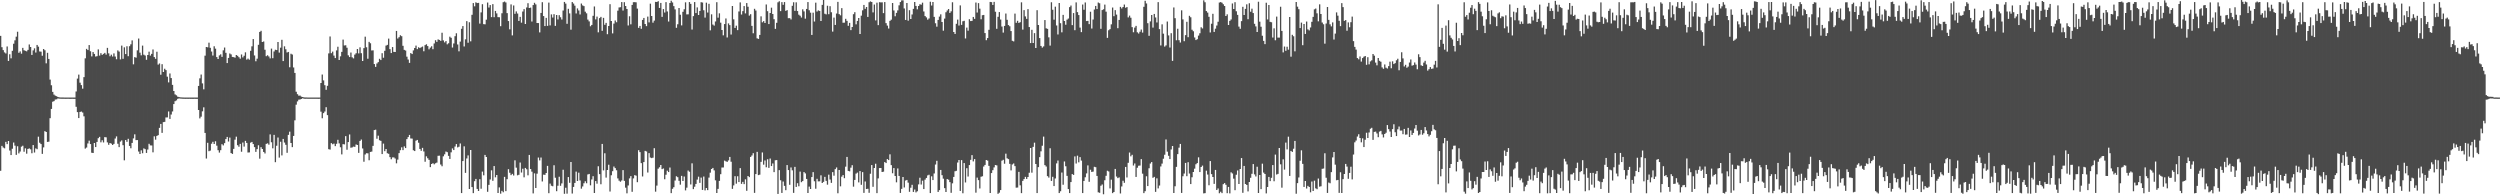 <svg xmlns="http://www.w3.org/2000/svg" width="1920" height="150"><path d="M0 27.565h1v103.634H0zM1 36.233h1v75.782H1zM2 38.482h1v74.835H2zM3 40.265h1v73.636H3zM4 41.041h1v67.933H4zM5 35.683h1v75.016H5zM6 46.789h1v61.515H6zM7 41.690h1v73.908H7zM8 44.792h1v74.304H8zM9 39.002h1v75.238H9zM10 33.606h1v75.833H10zM11 30.985h1v80.863H11zM12 28.180h1v90.765H12zM13 24.382h1v87.944H13zM14 40.559h1v77.270H14zM15 39.491h1v76.864H15zM16 41.210h1v71.431H16zM17 36.759h1v75.175H17zM18 38.613h1v77.926H18zM19 39.027h1v74.871H19zM20 39.404h1v78.592H20zM21 38.306h1v76.070H21zM22 34.160h1v79.813H22zM23 36.092h1v78.618H23zM24 42.167h1v75.545H24zM25 38.691h1v72.743H25zM26 37.135h1v80.031H26zM27 40.362h1v73.627H27zM28 34.523h1v80.073H28zM29 35.841h1v69.106H29zM30 39.504h1v70.093H30zM31 39.686h1v70.964H31zM32 42.799h1v75.364H32zM33 37.618h1v75.567H33zM34 38.584h1v62.118H34zM35 48.655h1v52.744H35zM36 40.547h1v68.476H36zM37 45.244h1v63.577H37zM38 61.157h1v29.615H38zM39 65.509h1v18.173H39zM40 70.577h1v7.557H40zM41 72.668h1v5.010H41zM42 73.491h1v2.966H42zM43 73.893h1v2.383H43zM44 74.492h1v1.149H44zM45 74.770h1v1.000H45zM46 74.832h1v1.000H46zM47 74.861h1v1.000H47zM48 74.875h1v1.000H48zM49 74.888h1v1.000H49zM50 74.908h1v1.000H50zM51 74.900h1v1.000H51zM52 74.894h1v1.000H52zM53 74.921h1v1.000H53zM54 74.916h1v1.000H54zM55 74.900h1v1.000H55zM56 74.923h1v1.000H56zM57 74.913h1v1.000H57zM58 70.242h1v11.796H58zM59 60.363h1v25.757H59zM60 57.273h1v33.412H60zM61 63.465h1v22.506H61zM62 65.375h1v20.304H62zM63 68.092h1v18.358H63zM64 59.252h1v30.113H64zM65 44.787h1v69.356H65zM66 37.536h1v75.758H66zM67 38.464h1v71.709H67zM68 34.617h1v73.439H68zM69 39.397h1v71.229H69zM70 43.326h1v73.989H70zM71 39.964h1v77.546H71zM72 41.428h1v68.400H72zM73 43.397h1v69.549H73zM74 43.177h1v65.835H74zM75 37.948h1v68.212H75zM76 42.680h1v62.413H76zM77 40.879h1v68.434H77zM78 42.148h1v65.602H78zM79 41.356h1v68.039H79zM80 40.593h1v64.701H80zM81 41.953h1v63.543H81zM82 36.778h1v72.577H82zM83 40.950h1v70.281H83zM84 43.235h1v66.564H84zM85 41.975h1v68.349H85zM86 43.437h1v67.909H86zM87 41.007h1v69.499H87zM88 43.442h1v62.925H88zM89 45.518h1v59.246H89zM90 38.725h1v71.642H90zM91 39.635h1v73.344H91zM92 45.594h1v63.144H92zM93 35.021h1v72.789H93zM94 45.166h1v66.354H94zM95 36.326h1v86.809H95zM96 41.546h1v65.971H96zM97 35.543h1v73.361H97zM98 43.147h1v63.441H98zM99 35.481h1v76.611H99zM100 34.039h1v79.822H100zM101 31.005h1v78.751H101zM102 49.393h1v56.887H102zM103 43.890h1v59.265H103zM104 44.293h1v63.327H104zM105 38.653h1v68.898H105zM106 29.593h1v86.767H106zM107 40.458h1v77.799H107zM108 42.516h1v72.944H108zM109 34.999h1v82.692H109zM110 41.968h1v71.999H110zM111 42.666h1v71.917H111zM112 45.948h1v71.519H112zM113 42.240h1v72.588H113zM114 39.663h1v70.768H114zM115 42.714h1v68.956H115zM116 41.352h1v70.350H116zM117 38.003h1v78.987H117zM118 43.852h1v60.855H118zM119 45.160h1v62.112H119zM120 39.712h1v64.662H120zM121 49.607h1v54.180H121zM122 48.740h1v49.445H122zM123 57.415h1v37.787H123zM124 49.288h1v52.737H124zM125 55.277h1v38.538H125zM126 52.799h1v40.795H126zM127 53.861h1v36.338H127zM128 58.888h1v31.263H128zM129 63.282h1v22.324H129zM130 56.396h1v34.919H130zM131 59.931h1v28.009H131zM132 65.201h1v20.387H132zM133 69.898h1v10.047H133zM134 72.504h1v5.220H134zM135 73.210h1v3.899H135zM136 74.243h1v1.661H136zM137 74.554h1v1.000H137zM138 74.747h1v1.000H138zM139 74.796h1v1.000H139zM140 74.877h1v1.000H140zM141 74.896h1v1.000H141zM142 74.907h1v1.000H142zM143 74.904h1v1.000H143zM144 74.911h1v1.000H144zM145 74.904h1v1.000H145zM146 74.905h1v1.000H146zM147 74.915h1v1.000H147zM148 74.911h1v1.000H148zM149 74.898h1v1.000H149zM150 74.913h1v1.000H150zM151 74.908h1v1.000H151zM152 65.974h1v18.493H152zM153 60.164h1v30.757H153zM154 57.215h1v32.362H154zM155 64.026h1v21.498H155zM156 68.626h1v13.801H156zM157 42.769h1v59.307H157zM158 36.079h1v85.676H158zM159 36.352h1v73.307H159zM160 32.791h1v83.354H160zM161 36.696h1v78.984H161zM162 39.593h1v70.798H162zM163 42.630h1v66.253H163zM164 35.536h1v75.064H164zM165 37.365h1v71.108H165zM166 43.811h1v68.050H166zM167 45.287h1v70.044H167zM168 42.557h1v74.622H168zM169 41.716h1v73.640H169zM170 43.694h1v67.033H170zM171 38.661h1v72.981H171zM172 36.496h1v73.421H172zM173 40.560h1v66.245H173zM174 48.432h1v56.747H174zM175 44.475h1v64.209H175zM176 41.063h1v64.622H176zM177 41.769h1v75.805H177zM178 43.717h1v74.495H178zM179 43.877h1v70.446H179zM180 44.314h1v62.948H180zM181 42.251h1v62.723H181zM182 42.870h1v68.667H182zM183 43.918h1v68.784H183zM184 45.049h1v65.444H184zM185 41.838h1v74.694H185zM186 44.093h1v65.354H186zM187 42.785h1v69.803H187zM188 40.172h1v67.989H188zM189 45.763h1v64.030H189zM190 44.982h1v72.172H190zM191 45.821h1v71.197H191zM192 39.001h1v70.567H192zM193 35.592h1v73.413H193zM194 30.000h1v80.663H194zM195 42.612h1v70.408H195zM196 47.065h1v69.579H196zM197 45.067h1v69.490H197zM198 34.395h1v77.177H198zM199 24.534h1v97.326H199zM200 23.637h1v89.433H200zM201 32.273h1v82.174H201zM202 31.839h1v84.828H202zM203 38.171h1v79.691H203zM204 43.169h1v67.336H204zM205 42.446h1v67.612H205zM206 43.366h1v67.737H206zM207 44.845h1v58.378H207zM208 37.349h1v71.916H208zM209 44.718h1v69.197H209zM210 39.500h1v64.061H210zM211 38.219h1v86.340H211zM212 38.442h1v73.461H212zM213 32.247h1v73.396H213zM214 40.404h1v80.639H214zM215 36.625h1v72.243H215zM216 30.553h1v88.802H216zM217 46.898h1v59.786H217zM218 35.570h1v73.909H218zM219 37.821h1v73.403H219zM220 40.306h1v77.040H220zM221 39.870h1v63.702H221zM222 51.677h1v49.430H222zM223 41.245h1v68.590H223zM224 41.865h1v71.142H224zM225 51.838h1v52.545H225zM226 56.007h1v36.428H226zM227 70.466h1v9.938H227zM228 72.368h1v5.520H228zM229 73.477h1v3.061H229zM230 73.433h1v2.961H230zM231 74.236h1v1.771H231zM232 74.490h1v1.000H232zM233 74.806h1v1.000H233zM234 74.863h1v1.000H234zM235 74.843h1v1.000H235zM236 74.892h1v1.000H236zM237 74.900h1v1.000H237zM238 74.889h1v1.000H238zM239 74.886h1v1.000H239zM240 74.895h1v1.000H240zM241 74.902h1v1.000H241zM242 74.897h1v1.000H242zM243 74.902h1v1.000H243zM244 74.907h1v1.000H244zM245 74.901h1v1.000H245zM246 63.720h1v22.064H246zM247 57.257h1v33.590H247zM248 61.721h1v25.144H248zM249 65.441h1v20.190H249zM250 68.982h1v13.361H250zM251 65.880h1v22.526H251zM252 41.034h1v73.543H252zM253 28.026h1v86.867H253zM254 40.836h1v69.091H254zM255 39.611h1v71.202H255zM256 42.699h1v67.602H256zM257 44.587h1v67.627H257zM258 38.696h1v71.745H258zM259 35.917h1v71.433H259zM260 46.093h1v64.022H260zM261 43.251h1v69.824H261zM262 39.825h1v78.765H262zM263 30.418h1v80.294H263zM264 34.930h1v75.967H264zM265 34.770h1v69.762H265zM266 36.681h1v78.312H266zM267 42.478h1v66.654H267zM268 43.834h1v59.452H268zM269 40.351h1v73.089H269zM270 44.014h1v69.176H270zM271 44.825h1v67.779H271zM272 41.934h1v70.883H272zM273 40.919h1v70.019H273zM274 37.614h1v73.747H274zM275 41.016h1v76.400H275zM276 36.373h1v71.875H276zM277 40.865h1v66.283H277zM278 46.825h1v67.211H278zM279 36.982h1v87.251H279zM280 28.182h1v90.455H280zM281 36.279h1v81.368H281zM282 45.096h1v72.647H282zM283 32.143h1v90.922H283zM284 33.243h1v83.420H284zM285 38.779h1v77.630H285zM286 38.639h1v73.379H286zM287 49.196h1v50.720H287zM288 51.345h1v48.253H288zM289 48.728h1v57.813H289zM290 47.707h1v56.480H290zM291 45.145h1v62.565H291zM292 46.133h1v62.037H292zM293 40.857h1v77.491H293zM294 44.341h1v65.937H294zM295 39.007h1v77.099H295zM296 35.045h1v79.394H296zM297 34.449h1v83.247H297zM298 29.637h1v88.467H298zM299 37.754h1v82.912H299zM300 40.735h1v81.560H300zM301 36.126h1v84.769H301zM302 39.833h1v81.041H302zM303 39.911h1v81.864H303zM304 23.764h1v101.670H304zM305 29.568h1v93.019H305zM306 28.567h1v89.029H306zM307 27.070h1v88.263H307zM308 27.820h1v85.332H308zM309 35.190h1v80.098H309zM310 38.274h1v74.150H310zM311 38.826h1v74.880H311zM312 43.515h1v63.331H312zM313 45.700h1v59.593H313zM314 48.276h1v55.337H314zM315 40.768h1v65.573H315zM316 41.501h1v64.942H316zM317 38.687h1v76.717H317zM318 36.851h1v79.180H318zM319 35.005h1v73.037H319zM320 37.719h1v69.729H320zM321 36.283h1v73.330H321zM322 36.911h1v77.483H322zM323 36.280h1v79.522H323zM324 35.737h1v77.831H324zM325 39.393h1v76.910H325zM326 34.646h1v89.585H326zM327 34.000h1v86.056H327zM328 35.359h1v86.180H328zM329 37.893h1v84.898H329zM330 36.572h1v91.786H330zM331 35.553h1v90.400H331zM332 37.769h1v87.576H332zM333 33.376h1v92.811H333zM334 30.854h1v94.551H334zM335 32.161h1v92.727H335zM336 30.275h1v89.373H336zM337 30.675h1v88.888H337zM338 31.382h1v94.983H338zM339 25.121h1v102.570H339zM340 31.030h1v89.013H340zM341 32.548h1v86.003H341zM342 31.544h1v84.831H342zM343 34.041h1v82.845H343zM344 33.211h1v86.476H344zM345 28.182h1v93.887H345zM346 29.027h1v87.946H346zM347 36.487h1v77.466H347zM348 33.375h1v81.878H348zM349 27.792h1v84.749H349zM350 25.535h1v85.100H350zM351 34.161h1v79.047H351zM352 39.442h1v73.225H352zM353 31.947h1v78.239H353zM354 22.137h1v126.162H354zM355 20.019h1v103.668H355zM356 35.694h1v76.680H356zM357 30.219h1v102.565H357zM358 16.245h1v105.431H358zM359 32.802h1v86.542H359zM360 17.091h1v128.074H360zM361 31.757h1v83.452H361zM362 11.347h1v132.316H362zM363 2.370h1v145.946H363zM364 4.853h1v134.305H364zM365 1.795h1v135.613H365zM366 2.377h1v142.748H366zM367 2.209h1v144.467H367zM368 18.127h1v119.515H368zM369 9.514h1v135.435H369zM370 3.244h1v128.560H370zM371 18.556h1v116.094H371zM372 18.674h1v100.289H372zM373 15.111h1v105.450H373zM374 1.928h1v145.364H374zM375 5.811h1v136.161H375zM376 3.887h1v133.923H376zM377 13.178h1v117.639H377zM378 3.162h1v135.673H378zM379 13.194h1v114.344H379zM380 8.395h1v127.812H380zM381 10.307h1v124.078H381zM382 13.150h1v135.060H382zM383 13.244h1v130.700H383zM384 20.136h1v128.577H384zM385 10.171h1v136.395H385zM386 1.689h1v145.982H386zM387 1.178h1v134.633H387zM388 1.882h1v144.932H388zM389 10.102h1v127.513H389zM390 16.163h1v113.760H390zM391 22.518h1v110.123H391zM392 3.389h1v131.128H392zM393 27.186h1v106.349H393zM394 4.178h1v130.649H394zM395 10.612h1v112.529H395zM396 8.769h1v120.019H396zM397 10.400h1v124.237H397zM398 16.056h1v118.169H398zM399 12.938h1v111.900H399zM400 17.427h1v115.059H400zM401 8.834h1v120.761H401zM402 7.010h1v129.162H402zM403 18.414h1v110.547H403zM404 5.721h1v124.273H404zM405 2.440h1v132.226H405zM406 6.135h1v112.859H406zM407 5.822h1v123.963H407zM408 16.541h1v115.303H408zM409 3.884h1v144.657H409zM410 2.162h1v130.963H410zM411 3.355h1v141.029H411zM412 17.674h1v115.722H412zM413 17.704h1v103.262H413zM414 24.892h1v98.288H414zM415 9.948h1v111.037H415zM416 1.676h1v137.692H416zM417 12.320h1v121.841H417zM418 20.012h1v114.301H418zM419 13.737h1v119.141H419zM420 19.855h1v107.555H420zM421 1.984h1v146.385H421zM422 19.514h1v121.498H422zM423 11.058h1v131.591H423zM424 13.471h1v129.580H424zM425 10.911h1v116.017H425zM426 19.874h1v116.617H426zM427 11.510h1v135.316H427zM428 14.950h1v127.685H428zM429 11.676h1v124.057H429zM430 13.269h1v129.423H430zM431 15.007h1v125.847H431zM432 8.113h1v122.254H432zM433 1.503h1v147.354H433zM434 2.751h1v141.443H434zM435 18.264h1v130.452H435zM436 6.782h1v129.219H436zM437 10.309h1v130.061H437zM438 22.779h1v101.639H438zM439 1.569h1v147.051H439zM440 2.716h1v140.870H440zM441 4.362h1v136.111H441zM442 10.353h1v121.414H442zM443 6.440h1v132.591H443zM444 8.037h1v124.579H444zM445 11.096h1v127.494H445zM446 2.707h1v142.213H446zM447 4.123h1v139.106H447zM448 4.719h1v136.028H448zM449 8.953h1v130.252H449zM450 10.241h1v130.531H450zM451 15.054h1v118.949H451zM452 16.459h1v117.119H452zM453 20.159h1v122.182H453zM454 19.131h1v118.696H454zM455 12.118h1v123.200H455zM456 4.984h1v143.230H456zM457 14.877h1v124.163H457zM458 12.760h1v128.295H458zM459 24.818h1v102.867H459zM460 13.938h1v119.804H460zM461 12.933h1v128.565H461zM462 23.635h1v86.902H462zM463 13.745h1v117.134H463zM464 19.060h1v98.652H464zM465 17.575h1v118.833H465zM466 26.278h1v104.281H466zM467 19.956h1v106.580H467zM468 3.235h1v143.870H468zM469 16.143h1v118.469H469zM470 25.657h1v105.834H470zM471 18.151h1v109.771H471zM472 15.735h1v113.380H472zM473 17.085h1v113.687H473zM474 8.175h1v128.860H474zM475 5.737h1v133.038H475zM476 5.546h1v134.024H476zM477 1.573h1v137.050H477zM478 8.086h1v122.584H478zM479 1.688h1v137.225H479zM480 4.621h1v139.528H480zM481 6.901h1v141.567H481zM482 19.566h1v122.847H482zM483 12.490h1v124.542H483zM484 18.680h1v116.567H484zM485 3.784h1v143.542H485zM486 1.685h1v135.327H486zM487 1.616h1v132.889H487zM488 1.796h1v133.110H488zM489 6.600h1v133.339H489zM490 21.392h1v93.954H490zM491 19.940h1v96.884H491zM492 22.106h1v103.198H492zM493 15.302h1v120.198H493zM494 13.772h1v110.718H494zM495 18.419h1v97.439H495zM496 20.080h1v96.247H496zM497 12.757h1v119.729H497zM498 17.183h1v100.409H498zM499 2.832h1v118.153H499zM500 12.285h1v109.162H500zM501 17.384h1v103.689H501zM502 15.846h1v97.955H502zM503 1.414h1v145.766H503zM504 1.512h1v141.010H504zM505 0.900h1v128.644H505zM506 6.078h1v122.392H506zM507 2.257h1v124.472H507zM508 12.945h1v116.948H508zM509 6.954h1v122.438H509zM510 9.635h1v128.020H510zM511 1.616h1v132.563H511zM512 8.816h1v122.275H512zM513 16.551h1v115.613H513zM514 2.324h1v126.354H514zM515 0.586h1v147.731H515zM516 1.904h1v143.080H516zM517 4.688h1v139.095H517zM518 7.232h1v131.411H518zM519 21.370h1v113.982H519zM520 18.634h1v117.434H520zM521 6.129h1v132.750H521zM522 11.323h1v130.503H522zM523 19.521h1v115.560H523zM524 9.046h1v129.973H524zM525 7.131h1v128.457H525zM526 1.777h1v144.444H526zM527 11.069h1v133.043H527zM528 11.016h1v119.938H528zM529 1.570h1v130.341H529zM530 2.988h1v138.656H530zM531 22.666h1v102.769H531zM532 12.385h1v132.879H532zM533 1.587h1v141.830H533zM534 10.021h1v131.219H534zM535 5.690h1v132.259H535zM536 11.543h1v124.151H536zM537 8.392h1v132.032H537zM538 1.668h1v134.713H538zM539 1.944h1v143.931H539zM540 7.900h1v127.675H540zM541 13.540h1v132.709H541zM542 2.045h1v142.345H542zM543 9.622h1v136.389H543zM544 2.917h1v133.476H544zM545 23.320h1v109.310H545zM546 11.031h1v118.741H546zM547 18.828h1v110.121H547zM548 19.661h1v111.217H548zM549 16.470h1v122.013H549zM550 1.691h1v146.514H550zM551 13.553h1v131.499H551zM552 10.234h1v128.692H552zM553 17.425h1v116.354H553zM554 23.057h1v105.588H554zM555 27.121h1v101.511H555zM556 18.460h1v104.888H556zM557 14.189h1v109.733H557zM558 28.790h1v95.546H558zM559 17.966h1v105.215H559zM560 19.307h1v101.195H560zM561 26.496h1v97.733H561zM562 4.629h1v140.432H562zM563 14.848h1v127.562H563zM564 21.446h1v113.883H564zM565 19.706h1v121.356H565zM566 23.151h1v112.230H566zM567 8.813h1v131.007H567zM568 1.865h1v127.248H568zM569 11.153h1v130.073H569zM570 8.554h1v131.119H570zM571 4.637h1v136.792H571zM572 10.298h1v127.443H572zM573 2.351h1v144.182H573zM574 5.185h1v130.002H574zM575 12.000h1v124.035H575zM576 10.910h1v109.599H576zM577 19.844h1v99.557H577zM578 25.552h1v92.129H578zM579 6.746h1v141.384H579zM580 8.077h1v125.630H580zM581 29.433h1v87.213H581zM582 29.910h1v104.573H582zM583 26.837h1v107.332H583zM584 12.532h1v111.767H584zM585 17.132h1v99.964H585zM586 16.236h1v110.216H586zM587 17.647h1v105.578H587zM588 3.436h1v125.028H588zM589 8.588h1v113.705H589zM590 18.492h1v110.454H590zM591 9.963h1v111.802H591zM592 5.902h1v121.648H592zM593 10.773h1v114.764H593zM594 14.722h1v117.501H594zM595 22.193h1v100.873H595zM596 17.532h1v105.414H596zM597 1.811h1v147.127H597zM598 0.956h1v129.723H598zM599 8.528h1v129.908H599zM600 1.624h1v146.533H600zM601 3.703h1v135.715H601zM602 1.567h1v141.169H602zM603 8.322h1v137.756H603zM604 7.773h1v118.993H604zM605 13.971h1v116.630H605zM606 13.918h1v127.992H606zM607 14.935h1v113.690H607zM608 4.463h1v126.351H608zM609 1.754h1v146.374H609zM610 8.340h1v119.812H610zM611 1.800h1v141.763H611zM612 8.480h1v132.218H612zM613 11.266h1v131.811H613zM614 12.098h1v119.688H614zM615 13.444h1v126.477H615zM616 7.176h1v131.871H616zM617 8.749h1v123.390H617zM618 14.337h1v118.841H618zM619 6.855h1v130.545H619zM620 1.589h1v146.622H620zM621 7.862h1v135.448H621zM622 9.752h1v135.378H622zM623 26.805h1v109.175H623zM624 9.720h1v122.493H624zM625 16.545h1v122.644H625zM626 2.060h1v142.887H626zM627 8.835h1v128.472H627zM628 7.989h1v131.311H628zM629 8.389h1v130.870H629zM630 16.114h1v118.534H630zM631 3.713h1v136.844H631zM632 0.002h1v139.662H632zM633 10.546h1v125.274H633zM634 11.038h1v127.858H634zM635 4.397h1v137.450H635zM636 10.896h1v123.237H636zM637 4.751h1v133.107H637zM638 9.399h1v131.068H638zM639 24.294h1v107.879H639zM640 13.530h1v121.408H640zM641 19.149h1v110.744H641zM642 10.402h1v118.233H642zM643 1.456h1v146.967H643zM644 10.863h1v119.712H644zM645 11.786h1v131.316H645zM646 6.229h1v129.461H646zM647 17.449h1v117.009H647zM648 17.404h1v119.453H648zM649 14.435h1v113.586H649zM650 16.027h1v104.490H650zM651 19.814h1v111.437H651zM652 17.556h1v114.033H652zM653 23.161h1v105.596H653zM654 20.744h1v106.131H654zM655 10.894h1v132.479H655zM656 9.353h1v128.851H656zM657 18.689h1v114.627H657zM658 16.066h1v116.468H658zM659 13.817h1v126.249H659zM660 26.134h1v105.229H660zM661 12.023h1v129.903H661zM662 7.949h1v124.257H662zM663 3.791h1v144.331H663zM664 6.747h1v132.618H664zM665 5.394h1v139.778H665zM666 12.990h1v131.971H666zM667 1.715h1v146.377H667zM668 1.095h1v132.337H668zM669 1.531h1v125.235H669zM670 9.527h1v133.925H670zM671 3.488h1v125.557H671zM672 15.673h1v110.091H672zM673 2.037h1v146.305H673zM674 19.308h1v117.677H674zM675 1.673h1v127.399H675zM676 1.829h1v127.204H676zM677 1.805h1v130.313H677zM678 10.082h1v121.778H678zM679 1.609h1v122.857H679zM680 17.773h1v107.445H680zM681 19.679h1v102.476H681zM682 21.888h1v101.046H682zM683 16.046h1v102.489H683zM684 15.082h1v111.758H684zM685 2.304h1v130.744H685zM686 8.048h1v121.005H686zM687 12.469h1v122.707H687zM688 9.899h1v130.133H688zM689 7.974h1v121.406H689zM690 4.101h1v131.000H690zM691 1.593h1v146.577H691zM692 0.321h1v144.742H692zM693 0.247h1v135.700H693zM694 6.512h1v137.483H694zM695 15.325h1v123.343H695zM696 2.317h1v135.853H696zM697 15.878h1v124.400H697zM698 7.823h1v139.504H698zM699 14.600h1v129.579H699zM700 11.092h1v130.833H700zM701 6.787h1v140.623H701zM702 1.517h1v144.053H702zM703 4.557h1v143.207H703zM704 7.160h1v139.734H704zM705 4.619h1v136.978H705zM706 3.268h1v133.256H706zM707 3.610h1v138.099H707zM708 2.042h1v136.694H708zM709 8.791h1v136.427H709zM710 12.354h1v125.559H710zM711 13.386h1v123.273H711zM712 15.116h1v119.565H712zM713 14.191h1v119.989H713zM714 1.318h1v146.947H714zM715 4.243h1v131.165H715zM716 1.561h1v136.724H716zM717 12.973h1v120.270H717zM718 17.875h1v108.511H718zM719 20.465h1v103.006H719zM720 15.305h1v132.115H720zM721 12.748h1v133.253H721zM722 10.984h1v119.519H722zM723 16.890h1v117.660H723zM724 23.535h1v113.694H724zM725 14.310h1v130.152H725zM726 9.400h1v138.032H726zM727 8.022h1v129.518H727zM728 6.912h1v131.116H728zM729 9.923h1v129.961H729zM730 8.727h1v139.341H730zM731 1.732h1v139.046H731zM732 24.572h1v111.297H732zM733 26.042h1v105.465H733zM734 18.278h1v112.913H734zM735 15.046h1v109.806H735zM736 19.604h1v103.278H736zM737 4.153h1v142.505H737zM738 19.122h1v103.835H738zM739 16.321h1v132.096H739zM740 15.992h1v109.238H740zM741 29.546h1v110.579H741zM742 21.208h1v107.980H742zM743 23.541h1v112.021H743zM744 14.730h1v112.042H744zM745 16.201h1v106.559H745zM746 16.024h1v103.116H746zM747 12.982h1v110.964H747zM748 14.511h1v107.639H748zM749 1.932h1v146.025H749zM750 9.620h1v126.786H750zM751 2.409h1v135.910H751zM752 6.681h1v138.073H752zM753 14.781h1v120.954H753zM754 11.650h1v123.721H754zM755 11.445h1v116.439H755zM756 25.391h1v101.285H756zM757 30.857h1v92.047H757zM758 29.217h1v94.130H758zM759 22.905h1v104.485H759zM760 1.502h1v146.729H760zM761 1.650h1v131.279H761zM762 3.789h1v126.903H762zM763 1.444h1v127.097H763zM764 9.018h1v117.701H764zM765 22.130h1v104.876H765zM766 12.896h1v135.958H766zM767 9.250h1v138.731H767zM768 14.994h1v130.976H768zM769 20.381h1v103.004H769zM770 25.055h1v97.675H770zM771 19.925h1v105.836H771zM772 10.401h1v107.605H772zM773 15.204h1v106.395H773zM774 19.274h1v102.953H774zM775 20.169h1v105.680H775zM776 23.835h1v107.033H776zM777 31.323h1v94.982H777zM778 31.779h1v93.737H778zM779 10.451h1v117.116H779zM780 17.522h1v126.594H780zM781 15.968h1v128.062H781zM782 17.620h1v114.383H782zM783 17.043h1v125.301H783zM784 1.811h1v146.494H784zM785 22.750h1v116.162H785zM786 7.769h1v129.729H786zM787 12.582h1v123.276H787zM788 14.502h1v122.936H788zM789 7.015h1v128.925H789zM790 20.770h1v111.872H790zM791 33.057h1v80.602H791zM792 22.876h1v109.709H792zM793 33.024h1v79.780H793zM794 25.425h1v84.153H794zM795 36.888h1v89.072H795zM796 7.850h1v140.443H796zM797 19.180h1v109.182H797zM798 29.249h1v91.453H798zM799 35.268h1v80.946H799zM800 36.559h1v75.342H800zM801 35.620h1v69.289H801zM802 15.419h1v111.400H802zM803 21.745h1v106.148H803zM804 22.162h1v113.110H804zM805 28.661h1v107.752H805zM806 35.026h1v78.823H806zM807 1.723h1v137.251H807zM808 7.481h1v128.326H808zM809 15.110h1v127.799H809zM810 5.124h1v131.928H810zM811 19.556h1v105.912H811zM812 26.460h1v96.808H812zM813 2.320h1v145.955H813zM814 17.811h1v129.067H814zM815 24.818h1v107.695H815zM816 11.397h1v130.502H816zM817 16.121h1v107.903H817zM818 18.995h1v108.720H818zM819 15.090h1v119.983H819zM820 14.257h1v130.961H820zM821 5.489h1v142.765H821zM822 4.269h1v135.538H822zM823 19.293h1v114.371H823zM824 10.047h1v124.303H824zM825 23.215h1v96.898H825zM826 1.829h1v123.788H826zM827 9.315h1v110.229H827zM828 11.569h1v113.088H828zM829 21.197h1v99.494H829zM830 24.698h1v98.654H830zM831 3.479h1v144.797H831zM832 7.488h1v131.445H832zM833 1.870h1v134.263H833zM834 16.194h1v116.973H834zM835 16.030h1v110.997H835zM836 18.548h1v121.083H836zM837 9.022h1v121.358H837zM838 21.927h1v110.112H838zM839 15.011h1v116.789H839zM840 7.342h1v120.763H840zM841 4.566h1v123.823H841zM842 6.958h1v128.154H842zM843 1.948h1v145.775H843zM844 2.510h1v145.541H844zM845 22.142h1v120.507H845zM846 7.732h1v133.930H846zM847 7.124h1v142.091H847zM848 3.520h1v134.934H848zM849 8.945h1v126.060H849zM850 29.100h1v102.034H850zM851 23.231h1v108.467H851zM852 22.363h1v122.314H852zM853 18.694h1v119.288H853zM854 5.806h1v142.528H854zM855 12.453h1v134.986H855zM856 7.772h1v121.985H856zM857 11.196h1v124.390H857zM858 21.655h1v115.156H858zM859 15.313h1v120.913H859zM860 5.258h1v143.299H860zM861 6.523h1v136.692H861zM862 5.383h1v133.430H862zM863 3.485h1v136.884H863zM864 5.961h1v122.263H864zM865 5.435h1v130.882H865zM866 13.367h1v111.685H866zM867 11.964h1v105.155H867zM868 13.601h1v106.451H868zM869 20.851h1v98.032H869zM870 24.782h1v102.356H870zM871 21.189h1v104.364H871zM872 19.875h1v116.013H872zM873 24.818h1v104.001H873zM874 25.727h1v101.532H874zM875 24.353h1v102.751H875zM876 22.706h1v99.522H876zM877 25.025h1v108.354H877zM878 5.227h1v143.079H878zM879 0.624h1v146.225H879zM880 2.640h1v132.733H880zM881 17.797h1v125.092H881zM882 27.501h1v101.731H882zM883 16.449h1v109.134H883zM884 11.527h1v112.959H884zM885 21.173h1v115.398H885zM886 10.697h1v125.157H886zM887 13.435h1v133.941H887zM888 17.235h1v119.748H888zM889 1.656h1v143.030H889zM890 22.377h1v120.135H890zM891 34.893h1v92.932H891zM892 18.709h1v106.937H892zM893 25.879h1v96.041H893zM894 35.807h1v83.019H894zM895 34.889h1v72.207H895zM896 16.561h1v99.901H896zM897 27.175h1v92.457H897zM898 36.498h1v85.661H898zM899 25.474h1v89.298H899zM900 46.728h1v65.393H900zM901 5.732h1v142.497H901zM902 13.993h1v129.047H902zM903 30.907h1v97.245H903zM904 22.065h1v96.288H904zM905 30.870h1v82.523H905zM906 32.667h1v77.877H906zM907 7.921h1v140.275H907zM908 14.884h1v120.509H908zM909 31.635h1v101.663H909zM910 26.994h1v98.124H910zM911 16.763h1v118.555H911zM912 28.588h1v95.996H912zM913 12.145h1v121.122H913zM914 13.281h1v128.057H914zM915 22.835h1v113.280H915zM916 24.009h1v108.075H916zM917 28.762h1v100.766H917zM918 30.751h1v95.410H918zM919 30.089h1v95.157H919zM920 27.365h1v93.482H920zM921 25.546h1v106.599H921zM922 20.918h1v107.320H922zM923 21.869h1v105.301H923zM924 0.241h1v148.277H924zM925 1.763h1v146.541H925zM926 8.487h1v122.602H926zM927 9.679h1v124.363H927zM928 12.919h1v129.390H928zM929 24.940h1v98.750H929zM930 18.225h1v115.486H930zM931 10.591h1v125.331H931zM932 24.544h1v116.670H932zM933 22.039h1v108.461H933zM934 19.599h1v126.314H934zM935 16.669h1v128.096H935zM936 1.940h1v146.475H936zM937 1.574h1v145.672H937zM938 2.120h1v146.194H938zM939 3.263h1v138.207H939zM940 4.604h1v136.016H940zM941 12.295h1v129.634H941zM942 11.005h1v137.358H942zM943 19.180h1v124.364H943zM944 16.026h1v132.484H944zM945 14.924h1v117.423H945zM946 2.662h1v130.541H946zM947 6.904h1v130.337H947zM948 1.702h1v144.352H948zM949 8.643h1v125.556H949zM950 11.440h1v119.494H950zM951 20.423h1v120.913H951zM952 22.137h1v107.666H952zM953 16.225h1v105.168H953zM954 5.246h1v142.835H954zM955 11.522h1v115.927H955zM956 6.816h1v134.510H956zM957 3.343h1v138.671H957zM958 14.748h1v132.225H958zM959 2.494h1v137.301H959zM960 8.991h1v127.540H960zM961 6.640h1v126.840H961zM962 10.013h1v115.972H962zM963 18.277h1v115.676H963zM964 20.266h1v115.254H964zM965 24.581h1v103.456H965zM966 1.345h1v146.877H966zM967 16.645h1v117.765H967zM968 20.536h1v124.737H968zM969 27.443h1v98.243H969zM970 31.406h1v101.141H970zM971 33.890h1v99.760H971zM972 2.082h1v146.424H972zM973 14.952h1v128.661H973zM974 3.865h1v132.019H974zM975 16.775h1v122.329H975zM976 17.084h1v119.460H976zM977 28.831h1v97.949H977zM978 21.761h1v117.434H978zM979 30.949h1v87.797H979zM980 12.744h1v121.316H980zM981 28.868h1v104.654H981zM982 28.854h1v84.824H982zM983 5.189h1v120.993H983zM984 23.764h1v120.387H984zM985 40.261h1v82.082H985zM986 35.719h1v94.526H986zM987 39.035h1v70.471H987zM988 35.869h1v78.883H988zM989 38.124h1v66.836H989zM990 13.052h1v122.040H990zM991 43.513h1v72.421H991zM992 26.719h1v89.973H992zM993 27.827h1v86.405H993zM994 39.402h1v68.828H994zM995 1.541h1v147.233H995zM996 5.102h1v135.525H996zM997 7.050h1v129.262H997zM998 21.571h1v101.862H998zM999 17.379h1v98.077H999zM1000 34.729h1v91.137H1000zM1001 18.454h1v125.088H1001zM1002 26.056h1v112.951H1002zM1003 16.562h1v128.233H1003zM1004 22.590h1v120.134H1004zM1005 23.340h1v120.263H1005zM1006 21.082h1v126.644H1006zM1007 16.736h1v122.694H1007zM1008 12.965h1v133.724H1008zM1009 7.168h1v131.588H1009zM1010 6.556h1v138.089H1010zM1011 10.215h1v135.102H1011zM1012 16.396h1v120.721H1012zM1013 3.348h1v140.022H1013zM1014 10.739h1v132.328H1014zM1015 17.291h1v112.325H1015zM1016 18.635h1v110.778H1016zM1017 33.527h1v84.193H1017zM1018 18.078h1v118.440H1018zM1019 5.368h1v142.808H1019zM1020 15.283h1v124.913H1020zM1021 18.672h1v122.082H1021zM1022 20.280h1v111.901H1022zM1023 17.195h1v103.694H1023zM1024 30.349h1v86.374H1024zM1025 25.806h1v100.667H1025zM1026 9.539h1v128.922H1026zM1027 12.054h1v126.135H1027zM1028 15.956h1v132.157H1028zM1029 20.074h1v112.230H1029zM1030 2.402h1v145.807H1030zM1031 5.479h1v132.116H1031zM1032 16.021h1v117.593H1032zM1033 15.390h1v110.529H1033zM1034 23.626h1v104.331H1034zM1035 17.220h1v120.110H1035zM1036 20.953h1v111.866H1036zM1037 17.032h1v110.995H1037zM1038 12.769h1v124.991H1038zM1039 31.588h1v87.081H1039zM1040 36.014h1v73.282H1040zM1041 38.078h1v69.839H1041zM1042 44.594h1v60.284H1042zM1043 45.561h1v57.563H1043zM1044 43.362h1v62.630H1044zM1045 47.303h1v62.027H1045zM1046 44.620h1v61.632H1046zM1047 43.546h1v69.379H1047zM1048 43.012h1v64.313H1048zM1049 49.788h1v52.157H1049zM1050 43.926h1v62.041H1050zM1051 49.386h1v52.364H1051zM1052 47.170h1v51.681H1052zM1053 46.331h1v51.797H1053zM1054 41.479h1v65.952H1054zM1055 42.761h1v58.488H1055zM1056 48.096h1v52.983H1056zM1057 50.191h1v52.298H1057zM1058 44.522h1v60.868H1058zM1059 46.681h1v54.385H1059zM1060 47.404h1v53.095H1060zM1061 51.766h1v51.429H1061zM1062 52.828h1v52.763H1062zM1063 49.514h1v53.393H1063zM1064 51.987h1v49.950H1064zM1065 52.659h1v43.404H1065zM1066 50.814h1v48.353H1066zM1067 47.340h1v53.698H1067zM1068 52.438h1v52.760H1068zM1069 47.094h1v52.065H1069zM1070 49.222h1v46.212H1070zM1071 48.493h1v53.106H1071zM1072 46.268h1v58.237H1072zM1073 45.095h1v54.250H1073zM1074 53.978h1v43.176H1074zM1075 47.574h1v52.705H1075zM1076 40.141h1v60.116H1076zM1077 44.862h1v58.203H1077zM1078 51.032h1v47.964H1078zM1079 49.753h1v53.684H1079zM1080 51.997h1v51.296H1080zM1081 51.161h1v47.040H1081zM1082 48.005h1v57.235H1082zM1083 45.651h1v54.526H1083zM1084 50.448h1v53.162H1084zM1085 50.033h1v52.051H1085zM1086 47.961h1v50.733H1086zM1087 49.594h1v46.404H1087zM1088 53.210h1v47.125H1088zM1089 41.654h1v62.377H1089zM1090 43.858h1v59.395H1090zM1091 50.161h1v49.614H1091zM1092 50.687h1v52.775H1092zM1093 48.056h1v54.271H1093zM1094 46.711h1v50.880H1094zM1095 49.492h1v50.695H1095zM1096 54.214h1v48.765H1096zM1097 53.122h1v51.633H1097zM1098 51.491h1v52.031H1098zM1099 52.876h1v47.911H1099zM1100 52.609h1v43.311H1100zM1101 49.661h1v49.652H1101zM1102 46.726h1v53.315H1102zM1103 51.834h1v54.095H1103zM1104 3.340h1v138.164H1104zM1105 35.988h1v80.011H1105zM1106 30.591h1v104.850H1106zM1107 21.399h1v108.352H1107zM1108 33.648h1v76.370H1108zM1109 38.165h1v67.799H1109zM1110 19.672h1v128.070H1110zM1111 39.628h1v68.515H1111zM1112 15.516h1v125.310H1112zM1113 27.179h1v101.830H1113zM1114 29.026h1v96.939H1114zM1115 30.325h1v84.382H1115zM1116 35.262h1v76.642H1116zM1117 39.545h1v72.270H1117zM1118 17.439h1v114.195H1118zM1119 31.492h1v92.851H1119zM1120 29.335h1v84.559H1120zM1121 34.637h1v87.823H1121zM1122 25.332h1v98.485H1122zM1123 27.094h1v102.391H1123zM1124 1.732h1v145.464H1124zM1125 12.828h1v135.908H1125zM1126 11.594h1v127.736H1126zM1127 14.940h1v129.472H1127zM1128 9.774h1v122.688H1128zM1129 5.957h1v132.904H1129zM1130 3.875h1v141.593H1130zM1131 10.924h1v133.571H1131zM1132 6.678h1v132.500H1132zM1133 8.367h1v133.461H1133zM1134 23.132h1v112.708H1134zM1135 1.646h1v146.600H1135zM1136 2.972h1v144.459H1136zM1137 8.973h1v128.081H1137zM1138 12.490h1v119.600H1138zM1139 19.759h1v112.350H1139zM1140 25.401h1v98.682H1140zM1141 14.773h1v115.776H1141zM1142 1.861h1v121.991H1142zM1143 8.446h1v127.435H1143zM1144 18.652h1v111.460H1144zM1145 7.878h1v123.661H1145zM1146 12.077h1v122.938H1146zM1147 12.741h1v115.871H1147zM1148 13.282h1v126.283H1148zM1149 20.053h1v112.796H1149zM1150 10.305h1v128.423H1150zM1151 9.472h1v125.558H1151zM1152 13.955h1v110.708H1152zM1153 12.540h1v122.889H1153zM1154 12.738h1v114.357H1154zM1155 21.696h1v93.898H1155zM1156 11.798h1v107.947H1156zM1157 20.267h1v96.415H1157zM1158 25.145h1v88.585H1158zM1159 3.427h1v144.764H1159zM1160 13.231h1v122.315H1160zM1161 27.244h1v116.509H1161zM1162 8.949h1v121.235H1162zM1163 15.550h1v113.745H1163zM1164 9.545h1v115.409H1164zM1165 6.113h1v118.082H1165zM1166 15.723h1v120.800H1166zM1167 18.549h1v119.878H1167zM1168 16.546h1v120.513H1168zM1169 18.270h1v121.866H1169zM1170 4.196h1v142.627H1170zM1171 6.176h1v137.145H1171zM1172 10.874h1v131.042H1172zM1173 18.210h1v120.696H1173zM1174 17.935h1v116.962H1174zM1175 18.171h1v119.705H1175zM1176 12.789h1v116.747H1176zM1177 15.709h1v122.984H1177zM1178 7.598h1v126.978H1178zM1179 9.452h1v118.979H1179zM1180 16.892h1v119.800H1180zM1181 14.437h1v117.540H1181zM1182 3.550h1v144.832H1182zM1183 16.328h1v123.126H1183zM1184 21.187h1v119.503H1184zM1185 19.373h1v113.401H1185zM1186 26.418h1v103.049H1186zM1187 22.103h1v106.518H1187zM1188 5.027h1v143.443H1188zM1189 2.200h1v132.483H1189zM1190 8.477h1v139.844H1190zM1191 6.391h1v129.626H1191zM1192 8.336h1v122.321H1192zM1193 14.612h1v130.318H1193zM1194 0.641h1v144.966H1194zM1195 3.587h1v144.638H1195zM1196 8.894h1v124.586H1196zM1197 3.650h1v130.568H1197zM1198 5.534h1v138.942H1198zM1199 6.237h1v125.557H1199zM1200 19.581h1v126.877H1200zM1201 27.129h1v94.811H1201zM1202 22.604h1v101.401H1202zM1203 17.440h1v108.836H1203zM1204 7.373h1v131.321H1204zM1205 2.323h1v146.033H1205zM1206 11.173h1v122.744H1206zM1207 4.507h1v129.359H1207zM1208 12.272h1v120.443H1208zM1209 11.378h1v126.947H1209zM1210 15.038h1v114.027H1210zM1211 14.376h1v110.552H1211zM1212 14.588h1v124.362H1212zM1213 23.906h1v108.274H1213zM1214 27.904h1v103.467H1214zM1215 15.713h1v107.295H1215zM1216 25.926h1v107.942H1216zM1217 11.199h1v135.712H1217zM1218 19.492h1v109.693H1218zM1219 22.012h1v114.524H1219zM1220 11.942h1v134.195H1220zM1221 19.516h1v113.308H1221zM1222 20.456h1v121.366H1222zM1223 9.094h1v123.684H1223zM1224 8.924h1v135.158H1224zM1225 9.542h1v123.921H1225zM1226 16.714h1v114.672H1226zM1227 17.118h1v121.741H1227zM1228 16.902h1v122.574H1228zM1229 1.821h1v143.279H1229zM1230 12.928h1v126.949H1230zM1231 18.303h1v119.022H1231zM1232 13.602h1v112.963H1232zM1233 14.819h1v106.459H1233zM1234 17.180h1v111.088H1234zM1235 8.350h1v139.757H1235zM1236 6.721h1v123.592H1236zM1237 18.031h1v112.777H1237zM1238 9.693h1v128.980H1238zM1239 15.591h1v112.861H1239zM1240 15.762h1v101.800H1240zM1241 11.784h1v121.471H1241zM1242 21.640h1v113.794H1242zM1243 1.694h1v124.747H1243zM1244 11.653h1v105.791H1244zM1245 23.954h1v100.502H1245zM1246 13.648h1v106.869H1246zM1247 7.146h1v123.488H1247zM1248 18.643h1v119.035H1248zM1249 11.318h1v123.505H1249zM1250 11.781h1v118.738H1250zM1251 19.889h1v108.253H1251zM1252 1.776h1v146.316H1252zM1253 1.755h1v136.436H1253zM1254 1.783h1v139.305H1254zM1255 1.469h1v133.956H1255zM1256 13.101h1v118.165H1256zM1257 16.955h1v104.207H1257zM1258 15.028h1v117.130H1258zM1259 8.139h1v120.492H1259zM1260 12.986h1v107.726H1260zM1261 21.655h1v93.939H1261zM1262 22.315h1v116.949H1262zM1263 23.057h1v98.416H1263zM1264 2.528h1v145.902H1264zM1265 6.237h1v131.898H1265zM1266 9.466h1v124.576H1266zM1267 15.229h1v124.782H1267zM1268 18.948h1v117.313H1268zM1269 15.999h1v114.887H1269zM1270 5.000h1v132.477H1270zM1271 9.125h1v126.504H1271zM1272 22.316h1v100.350H1272zM1273 22.497h1v99.605H1273zM1274 19.976h1v104.506H1274zM1275 1.813h1v145.956H1275zM1276 2.815h1v138.563H1276zM1277 11.855h1v115.806H1277zM1278 14.640h1v120.592H1278zM1279 19.858h1v114.588H1279zM1280 20.941h1v115.158H1280zM1281 7.227h1v136.374H1281zM1282 1.622h1v145.620H1282zM1283 13.442h1v120.351H1283zM1284 4.151h1v131.117H1284zM1285 10.883h1v130.398H1285zM1286 15.676h1v125.361H1286zM1287 5.061h1v131.819H1287zM1288 1.628h1v138.493H1288zM1289 6.179h1v135.590H1289zM1290 6.422h1v141.376H1290zM1291 1.521h1v142.225H1291zM1292 6.097h1v136.226H1292zM1293 4.416h1v137.622H1293zM1294 19.037h1v124.725H1294zM1295 24.931h1v96.761H1295zM1296 20.830h1v113.817H1296zM1297 8.959h1v120.438H1297zM1298 20.894h1v111.336H1298zM1299 1.009h1v146.413H1299zM1300 12.666h1v122.711H1300zM1301 9.143h1v135.958H1301zM1302 2.410h1v128.349H1302zM1303 23.745h1v109.613H1303zM1304 12.672h1v117.801H1304zM1305 13.136h1v114.705H1305zM1306 23.361h1v107.923H1306zM1307 24.660h1v105.617H1307zM1308 35.103h1v101.605H1308zM1309 17.920h1v109.979H1309zM1310 12.919h1v120.710H1310zM1311 2.632h1v145.783H1311zM1312 16.113h1v127.784H1312zM1313 14.999h1v126.701H1313zM1314 11.932h1v117.569H1314zM1315 5.869h1v129.657H1315zM1316 19.874h1v114.523H1316zM1317 9.635h1v124.096H1317zM1318 11.553h1v130.086H1318zM1319 11.400h1v117.984H1319zM1320 3.084h1v125.925H1320zM1321 6.503h1v118.706H1321zM1322 4.874h1v128.308H1322zM1323 1.710h1v146.484H1323zM1324 3.601h1v145.007H1324zM1325 6.362h1v140.928H1325zM1326 12.272h1v119.336H1326zM1327 15.464h1v119.979H1327zM1328 28.218h1v89.306H1328zM1329 7.201h1v140.847H1329zM1330 11.361h1v115.091H1330zM1331 31.312h1v114.968H1331zM1332 30.526h1v99.307H1332zM1333 29.656h1v100.277H1333zM1334 16.407h1v110.625H1334zM1335 18.694h1v108.610H1335zM1336 21.101h1v119.570H1336zM1337 6.981h1v116.833H1337zM1338 11.288h1v112.609H1338zM1339 17.095h1v104.458H1339zM1340 20.039h1v104.977H1340zM1341 9.714h1v114.627H1341zM1342 11.749h1v127.870H1342zM1343 24.120h1v99.666H1343zM1344 8.086h1v113.900H1344zM1345 11.320h1v113.434H1345zM1346 6.058h1v142.922H1346zM1347 1.003h1v139.478H1347zM1348 1.161h1v134.447H1348zM1349 1.530h1v133.640H1349zM1350 21.976h1v117.191H1350zM1351 17.768h1v108.992H1351zM1352 6.783h1v121.720H1352zM1353 13.669h1v125.820H1353zM1354 9.532h1v130.741H1354zM1355 11.663h1v132.700H1355zM1356 21.084h1v105.592H1356zM1357 16.398h1v113.657H1357zM1358 1.565h1v146.211H1358zM1359 7.916h1v127.321H1359zM1360 1.521h1v132.247H1360zM1361 12.593h1v135.764H1361zM1362 22.950h1v123.646H1362zM1363 17.081h1v116.665H1363zM1364 12.990h1v124.637H1364zM1365 8.955h1v116.186H1365zM1366 14.169h1v131.328H1366zM1367 17.470h1v125.093H1367zM1368 10.937h1v137.345H1368zM1369 1.830h1v145.507H1369zM1370 4.880h1v142.619H1370zM1371 1.859h1v128.020H1371zM1372 9.560h1v138.818H1372zM1373 12.333h1v115.323H1373zM1374 18.842h1v98.331H1374zM1375 2.955h1v145.244H1375zM1376 11.981h1v117.363H1376zM1377 4.528h1v127.350H1377zM1378 12.707h1v129.713H1378zM1379 6.752h1v128.480H1379zM1380 8.850h1v131.079H1380zM1381 4.874h1v129.295H1381zM1382 1.648h1v137.369H1382zM1383 3.160h1v130.289H1383zM1384 11.822h1v136.484H1384zM1385 6.828h1v131.879H1385zM1386 7.808h1v128.730H1386zM1387 10.727h1v127.500H1387zM1388 21.806h1v107.767H1388zM1389 13.245h1v112.795H1389zM1390 27.860h1v92.506H1390zM1391 10.968h1v131.938H1391zM1392 3.097h1v135.967H1392zM1393 1.733h1v145.110H1393zM1394 1.952h1v135.396H1394zM1395 19.374h1v113.242H1395zM1396 13.288h1v121.881H1396zM1397 5.901h1v117.036H1397zM1398 27.351h1v97.017H1398zM1399 19.163h1v109.744H1399zM1400 21.913h1v113.439H1400zM1401 21.335h1v110.837H1401zM1402 27.642h1v106.878H1402zM1403 25.455h1v114.246H1403zM1404 16.313h1v112.296H1404zM1405 5.860h1v138.782H1405zM1406 9.480h1v116.643H1406zM1407 8.415h1v120.731H1407zM1408 20.829h1v108.523H1408zM1409 19.536h1v110.052H1409zM1410 9.059h1v122.572H1410zM1411 6.902h1v136.243H1411zM1412 13.735h1v116.353H1412zM1413 6.497h1v133.783H1413zM1414 15.044h1v122.160H1414zM1415 15.859h1v120.888H1415zM1416 14.852h1v127.674H1416zM1417 1.774h1v144.825H1417zM1418 1.726h1v128.298H1418zM1419 5.869h1v126.193H1419zM1420 8.693h1v127.620H1420zM1421 24.004h1v112.417H1421zM1422 3.175h1v133.598H1422zM1423 2.033h1v145.680H1423zM1424 9.230h1v138.052H1424zM1425 4.746h1v124.103H1425zM1426 14.810h1v111.638H1426zM1427 11.482h1v113.914H1427zM1428 4.921h1v122.838H1428zM1429 1.426h1v125.716H1429zM1430 8.057h1v121.606H1430zM1431 12.009h1v118.494H1431zM1432 23.624h1v103.795H1432zM1433 22.080h1v103.428H1433zM1434 8.733h1v117.335H1434zM1435 1.272h1v120.242H1435zM1436 5.872h1v119.501H1436zM1437 14.825h1v108.899H1437zM1438 20.379h1v102.347H1438zM1439 21.027h1v98.833H1439zM1440 0.077h1v146.724H1440zM1441 10.181h1v137.541H1441zM1442 12.213h1v136.366H1442zM1443 4.709h1v122.534H1443zM1444 15.037h1v114.127H1444zM1445 11.153h1v117.143H1445zM1446 16.391h1v119.624H1446zM1447 7.190h1v131.921H1447zM1448 8.145h1v123.810H1448zM1449 15.972h1v119.289H1449zM1450 12.233h1v132.147H1450zM1451 12.893h1v127.714H1451zM1452 1.601h1v145.527H1452zM1453 1.274h1v143.772H1453zM1454 3.110h1v130.080H1454zM1455 12.911h1v123.691H1455zM1456 16.020h1v124.026H1456zM1457 8.479h1v128.957H1457zM1458 4.225h1v139.926H1458zM1459 15.794h1v129.555H1459zM1460 16.622h1v119.796H1460zM1461 13.083h1v122.671H1461zM1462 14.513h1v111.419H1462zM1463 1.285h1v146.496H1463zM1464 2.685h1v136.636H1464zM1465 14.519h1v121.798H1465zM1466 6.626h1v135.296H1466zM1467 18.033h1v113.048H1467zM1468 8.492h1v126.033H1468zM1469 13.245h1v132.690H1469zM1470 7.800h1v120.355H1470zM1471 4.375h1v129.201H1471zM1472 14.642h1v130.414H1472zM1473 12.468h1v122.002H1473zM1474 17.217h1v117.285H1474zM1475 0.264h1v147.245H1475zM1476 9.017h1v130.379H1476zM1477 1.630h1v143.809H1477zM1478 4.369h1v138.544H1478zM1479 7.399h1v136.645H1479zM1480 8.825h1v135.438H1480zM1481 1.605h1v141.747H1481zM1482 13.351h1v111.992H1482zM1483 28.313h1v107.657H1483zM1484 11.616h1v118.917H1484zM1485 22.409h1v111.270H1485zM1486 8.766h1v139.313H1486zM1487 19.571h1v119.233H1487zM1488 12.306h1v125.011H1488zM1489 18.036h1v117.645H1489zM1490 18.546h1v113.776H1490zM1491 23.239h1v110.657H1491zM1492 16.776h1v117.919H1492zM1493 16.703h1v108.672H1493zM1494 18.363h1v103.893H1494zM1495 25.216h1v96.064H1495zM1496 27.636h1v105.127H1496zM1497 22.648h1v99.626H1497zM1498 2.443h1v145.710H1498zM1499 11.164h1v124.045H1499zM1500 1.100h1v138.260H1500zM1501 15.658h1v122.037H1501zM1502 9.900h1v119.322H1502zM1503 17.509h1v105.769H1503zM1504 9.630h1v134.903H1504zM1505 11.969h1v129.747H1505zM1506 12.099h1v135.934H1506zM1507 11.476h1v137.292H1507zM1508 8.669h1v131.555H1508zM1509 4.739h1v135.023H1509zM1510 1.675h1v145.893H1510zM1511 2.803h1v143.182H1511zM1512 7.717h1v133.485H1512zM1513 13.769h1v131.258H1513zM1514 17.084h1v120.103H1514zM1515 15.325h1v118.093H1515zM1516 6.654h1v139.432H1516zM1517 21.972h1v101.646H1517zM1518 24.714h1v100.416H1518zM1519 26.138h1v92.812H1519zM1520 15.760h1v105.136H1520zM1521 13.902h1v111.224H1521zM1522 13.145h1v124.098H1522zM1523 8.161h1v121.192H1523zM1524 20.126h1v105.626H1524zM1525 23.927h1v107.178H1525zM1526 19.032h1v111.236H1526zM1527 21.334h1v96.015H1527zM1528 6.845h1v133.804H1528zM1529 8.545h1v127.135H1529zM1530 14.425h1v125.547H1530zM1531 13.507h1v114.125H1531zM1532 24.110h1v108.652H1532zM1533 3.025h1v145.177H1533zM1534 3.336h1v136.647H1534zM1535 8.866h1v137.520H1535zM1536 10.221h1v132.114H1536zM1537 16.529h1v110.318H1537zM1538 25.028h1v101.278H1538zM1539 3.539h1v123.157H1539zM1540 1.624h1v139.740H1540zM1541 8.872h1v131.496H1541zM1542 14.466h1v114.924H1542zM1543 8.809h1v132.334H1543zM1544 10.501h1v121.150H1544zM1545 4.221h1v144.077H1545zM1546 9.389h1v128.841H1546zM1547 14.015h1v128.051H1547zM1548 12.626h1v130.106H1548zM1549 10.799h1v121.474H1549zM1550 19.265h1v117.528H1550zM1551 3.931h1v144.151H1551zM1552 10.186h1v138.282H1552zM1553 14.282h1v125.578H1553zM1554 14.843h1v123.318H1554zM1555 15.501h1v126.461H1555zM1556 7.561h1v136.002H1556zM1557 3.940h1v144.602H1557zM1558 1.193h1v125.802H1558zM1559 21.586h1v127.140H1559zM1560 7.159h1v129.392H1560zM1561 7.539h1v130.314H1561zM1562 24.407h1v100.185H1562zM1563 1.863h1v146.273H1563zM1564 4.691h1v137.211H1564zM1565 4.949h1v137.354H1565zM1566 15.216h1v123.730H1566zM1567 8.354h1v133.741H1567zM1568 0.764h1v142.407H1568zM1569 1.483h1v143.288H1569zM1570 7.354h1v132.502H1570zM1571 13.091h1v128.228H1571zM1572 7.681h1v133.526H1572zM1573 5.853h1v126.943H1573zM1574 3.033h1v138.709H1574zM1575 20.016h1v116.667H1575zM1576 24.908h1v102.477H1576zM1577 20.392h1v98.930H1577zM1578 18.208h1v123.688H1578zM1579 15.611h1v130.078H1579zM1580 4.137h1v144.056H1580zM1581 14.550h1v122.460H1581zM1582 18.075h1v123.305H1582zM1583 24.772h1v105.135H1583zM1584 21.181h1v106.051H1584zM1585 24.749h1v102.447H1585zM1586 29.184h1v86.308H1586zM1587 17.845h1v115.461H1587zM1588 20.104h1v98.105H1588zM1589 20.789h1v113.367H1589zM1590 29.845h1v96.785H1590zM1591 23.690h1v102.879H1591zM1592 2.479h1v143.640H1592zM1593 20.952h1v117.108H1593zM1594 10.855h1v122.944H1594zM1595 22.320h1v111.438H1595zM1596 14.478h1v113.341H1596zM1597 20.591h1v126.665H1597zM1598 4.995h1v137.584H1598zM1599 5.296h1v128.370H1599zM1600 3.670h1v124.480H1600zM1601 7.042h1v121.519H1601zM1602 15.201h1v118.782H1602zM1603 1.816h1v144.231H1603zM1604 6.192h1v134.906H1604zM1605 11.666h1v119.779H1605zM1606 11.305h1v116.451H1606zM1607 16.360h1v110.434H1607zM1608 13.820h1v109.428H1608zM1609 3.698h1v144.468H1609zM1610 6.665h1v127.239H1610zM1611 5.673h1v118.562H1611zM1612 4.357h1v117.564H1612zM1613 14.506h1v106.549H1613zM1614 23.753h1v96.165H1614zM1615 9.839h1v109.969H1615zM1616 19.094h1v104.234H1616zM1617 7.689h1v127.422H1617zM1618 9.461h1v125.685H1618zM1619 18.391h1v95.029H1619zM1620 19.532h1v98.145H1620zM1621 10.742h1v118.565H1621zM1622 11.059h1v120.546H1622zM1623 3.516h1v130.408H1623zM1624 8.310h1v124.469H1624zM1625 15.074h1v119.209H1625zM1626 12.480h1v115.869H1626zM1627 1.527h1v146.568H1627zM1628 1.482h1v139.251H1628zM1629 1.182h1v127.483H1629zM1630 1.923h1v126.172H1630zM1631 22.891h1v103.973H1631zM1632 10.003h1v117.199H1632zM1633 2.231h1v130.528H1633zM1634 1.616h1v133.270H1634zM1635 1.678h1v130.974H1635zM1636 7.809h1v123.873H1636zM1637 16.280h1v116.156H1637zM1638 2.925h1v143.974H1638zM1639 1.548h1v138.677H1639zM1640 1.660h1v140.762H1640zM1641 6.196h1v136.033H1641zM1642 7.057h1v132.810H1642zM1643 19.428h1v115.691H1643zM1644 12.314h1v128.419H1644zM1645 5.956h1v138.418H1645zM1646 9.810h1v138.610H1646zM1647 13.629h1v114.925H1647zM1648 8.714h1v126.618H1648zM1649 7.257h1v129.617H1649zM1650 1.789h1v145.556H1650zM1651 15.040h1v115.230H1651zM1652 10.775h1v120.172H1652zM1653 4.717h1v127.818H1653zM1654 29.577h1v110.004H1654zM1655 15.848h1v108.199H1655zM1656 7.306h1v138.477H1656zM1657 1.593h1v142.935H1657zM1658 14.909h1v119.185H1658zM1659 4.671h1v130.388H1659zM1660 14.032h1v121.640H1660zM1661 9.845h1v133.566H1661zM1662 0.278h1v135.907H1662zM1663 2.057h1v138.803H1663zM1664 4.770h1v139.848H1664zM1665 5.582h1v130.014H1665zM1666 10.432h1v126.258H1666zM1667 7.701h1v128.798H1667zM1668 6.311h1v124.523H1668zM1669 17.960h1v114.100H1669zM1670 19.275h1v120.301H1670zM1671 20.803h1v105.322H1671zM1672 20.376h1v113.423H1672zM1673 3.053h1v116.749H1673zM1674 0.905h1v145.670H1674zM1675 21.951h1v126.351H1675zM1676 14.888h1v124.605H1676zM1677 11.310h1v127.699H1677zM1678 15.850h1v122.636H1678zM1679 28.918h1v96.321H1679zM1680 22.428h1v98.502H1680zM1681 10.488h1v113.199H1681zM1682 7.448h1v122.241H1682zM1683 23.586h1v102.839H1683zM1684 14.641h1v109.261H1684zM1685 1.585h1v146.885H1685zM1686 10.450h1v137.793H1686zM1687 12.736h1v130.030H1687zM1688 21.671h1v111.749H1688zM1689 7.041h1v124.078H1689zM1690 6.353h1v123.067H1690zM1691 11.959h1v124.116H1691zM1692 4.151h1v125.344H1692zM1693 3.835h1v141.557H1693zM1694 6.195h1v134.748H1694zM1695 18.579h1v124.514H1695zM1696 16.916h1v130.812H1696zM1697 1.843h1v145.160H1697zM1698 17.171h1v128.790H1698zM1699 13.515h1v134.970H1699zM1700 24.001h1v119.121H1700zM1701 9.455h1v119.577H1701zM1702 21.534h1v108.202H1702zM1703 1.857h1v142.469H1703zM1704 4.937h1v142.236H1704zM1705 12.106h1v115.784H1705zM1706 17.326h1v113.251H1706zM1707 16.866h1v115.809H1707zM1708 18.839h1v105.473H1708zM1709 11.751h1v116.640H1709zM1710 11.451h1v109.710H1710zM1711 14.362h1v112.636H1711zM1712 6.334h1v119.415H1712zM1713 9.876h1v121.993H1713zM1714 13.163h1v114.374H1714zM1715 14.906h1v113.106H1715zM1716 5.594h1v130.316H1716zM1717 11.336h1v119.561H1717zM1718 15.588h1v106.737H1718zM1719 20.028h1v101.753H1719zM1720 11.669h1v113.000H1720zM1721 0.072h1v148.688H1721zM1722 1.358h1v146.611H1722zM1723 3.118h1v142.049H1723zM1724 1.224h1v145.382H1724zM1725 1.750h1v140.941H1725zM1726 10.030h1v125.964H1726zM1727 4.923h1v134.306H1727zM1728 8.216h1v127.465H1728zM1729 18.233h1v124.033H1729zM1730 15.882h1v119.614H1730zM1731 6.896h1v120.978H1731zM1732 1.917h1v143.632H1732zM1733 1.198h1v142.454H1733zM1734 1.835h1v130.857H1734zM1735 1.561h1v138.716H1735zM1736 11.317h1v119.681H1736zM1737 10.139h1v128.860H1737zM1738 13.581h1v119.946H1738zM1739 8.191h1v124.875H1739zM1740 13.509h1v129.471H1740zM1741 1.753h1v132.378H1741zM1742 5.745h1v125.675H1742zM1743 8.582h1v132.506H1743zM1744 3.649h1v144.539H1744zM1745 6.689h1v140.750H1745zM1746 9.296h1v129.557H1746zM1747 9.939h1v118.058H1747zM1748 27.112h1v117.003H1748zM1749 22.253h1v108.347H1749zM1750 1.641h1v146.670H1750zM1751 1.815h1v132.511H1751zM1752 10.320h1v128.190H1752zM1753 2.816h1v135.927H1753zM1754 14.729h1v120.445H1754zM1755 12.866h1v120.602H1755zM1756 0.261h1v140.494H1756zM1757 1.803h1v139.085H1757zM1758 8.370h1v136.278H1758zM1759 10.851h1v128.669H1759zM1760 9.719h1v126.597H1760zM1761 7.286h1v126.443H1761zM1762 14.016h1v133.794H1762zM1763 24.847h1v102.376H1763zM1764 19.575h1v112.616H1764zM1765 16.908h1v111.074H1765zM1766 9.642h1v123.033H1766zM1767 18.702h1v111.654H1767zM1768 1.672h1v146.758H1768zM1769 16.737h1v125.235H1769zM1770 16.995h1v119.617H1770zM1771 31.282h1v98.548H1771zM1772 23.827h1v106.723H1772zM1773 19.995h1v98.701H1773zM1774 13.306h1v117.227H1774zM1775 27.422h1v101.070H1775zM1776 19.428h1v101.692H1776zM1777 28.467h1v102.692H1777zM1778 11.017h1v116.870H1778zM1779 16.080h1v132.082H1779zM1780 6.647h1v142.440H1780zM1781 10.150h1v124.508H1781zM1782 17.736h1v117.874H1782zM1783 12.383h1v128.385H1783zM1784 15.701h1v116.471H1784zM1785 1.683h1v136.195H1785zM1786 7.839h1v126.728H1786zM1787 7.932h1v140.419H1787zM1788 12.818h1v132.659H1788zM1789 12.768h1v132.734H1789zM1790 17.584h1v130.920H1790zM1791 1.849h1v146.320H1791zM1792 12.852h1v124.632H1792zM1793 9.332h1v125.157H1793zM1794 20.510h1v112.522H1794zM1795 28.575h1v89.179H1795zM1796 23.725h1v94.521H1796zM1797 3.177h1v145.287H1797zM1798 6.841h1v118.176H1798zM1799 10.546h1v108.659H1799zM1800 1.556h1v125.800H1800zM1801 7.055h1v109.544H1801zM1802 1.784h1v118.519H1802zM1803 2.077h1v124.659H1803zM1804 16.873h1v121.720H1804zM1805 7.633h1v130.734H1805zM1806 11.084h1v113.236H1806zM1807 16.137h1v103.804H1807zM1808 19.884h1v101.528H1808zM1809 8.571h1v125.232H1809zM1810 10.007h1v127.880H1810zM1811 6.332h1v134.687H1811zM1812 11.020h1v126.881H1812zM1813 10.777h1v111.606H1813zM1814 1.418h1v146.468H1814zM1815 5.419h1v138.908H1815zM1816 0.762h1v144.150H1816zM1817 2.311h1v136.566H1817zM1818 12.614h1v124.003H1818zM1819 4.366h1v123.043H1819zM1820 20.875h1v125.623H1820zM1821 2.427h1v132.416H1821zM1822 1.874h1v135.337H1822zM1823 11.343h1v121.934H1823zM1824 12.896h1v116.676H1824zM1825 9.616h1v124.322H1825zM1826 2.797h1v145.445H1826zM1827 3.066h1v131.593H1827zM1828 5.553h1v131.938H1828zM1829 8.943h1v130.602H1829zM1830 9.472h1v126.740H1830zM1831 2.201h1v133.019H1831zM1832 4.228h1v140.854H1832zM1833 9.088h1v139.461H1833zM1834 13.722h1v129.868H1834zM1835 15.777h1v121.956H1835zM1836 16.887h1v117.088H1836zM1837 14.776h1v125.257H1837zM1838 1.938h1v146.282H1838zM1839 3.315h1v135.368H1839zM1840 6.408h1v124.560H1840zM1841 17.157h1v109.723H1841zM1842 24.442h1v106.904H1842zM1843 20.577h1v122.529H1843zM1844 2.753h1v143.832H1844zM1845 19.282h1v119.160H1845zM1846 11.798h1v113.201H1846zM1847 17.338h1v115.766H1847zM1848 8.514h1v118.921H1848zM1849 13.085h1v121.572H1849zM1850 4.913h1v142.226H1850zM1851 16.386h1v122.670H1851zM1852 14.056h1v122.418H1852zM1853 10.967h1v126.062H1853zM1854 13.644h1v130.630H1854zM1855 15.504h1v126.866H1855zM1856 12.116h1v134.273H1856zM1857 29.334h1v100.002H1857zM1858 25.522h1v110.858H1858zM1859 13.935h1v114.034H1859zM1860 29.736h1v103.449H1860zM1861 1.494h1v147.212H1861zM1862 12.245h1v122.113H1862zM1863 18.542h1v120.358H1863zM1864 16.850h1v119.689H1864zM1865 21.527h1v109.564H1865zM1866 24.752h1v104.947H1866zM1867 25.199h1v99.478H1867zM1868 20.047h1v106.157H1868zM1869 2.879h1v129.518H1869zM1870 13.194h1v109.483H1870zM1871 9.927h1v119.986H1871zM1872 12.876h1v110.257H1872zM1873 1.643h1v147.020H1873zM1874 5.823h1v124.170H1874zM1875 14.684h1v125.997H1875zM1876 10.408h1v124.477H1876zM1877 20.374h1v103.748H1877zM1878 14.278h1v116.424H1878zM1879 13.503h1v106.968H1879zM1880 14.873h1v109.037H1880zM1881 20.268h1v98.652H1881zM1882 36.212h1v79.237H1882zM1883 33.862h1v80.723H1883zM1884 30.896h1v79.240H1884zM1885 34.742h1v78.654H1885zM1886 39.877h1v71.146H1886zM1887 36.745h1v76.192H1887zM1888 41.112h1v74.711H1888zM1889 41.695h1v70.365H1889zM1890 36.290h1v79.755H1890zM1891 36.394h1v79.385H1891zM1892 35.619h1v83.009H1892zM1893 37.297h1v72.467H1893zM1894 36.175h1v87.523H1894zM1895 37.736h1v72.565H1895zM1896 32.137h1v88.134H1896zM1897 34.219h1v77.457H1897zM1898 33.928h1v75.054H1898zM1899 35.405h1v85.558H1899zM1900 38.593h1v68.701H1900zM1901 43.354h1v69.806H1901zM1902 33.159h1v84.210H1902zM1903 41.142h1v77.226H1903zM1904 48.713h1v59.269H1904zM1905 49.391h1v49.384H1905zM1906 51.476h1v50.860H1906zM1907 54.345h1v38.417H1907zM1908 57.073h1v37.662H1908zM1909 73.071h1v3.449H1909zM1910 73.806h1v2.597H1910zM1911 74.272h1v1.678H1911zM1912 74.292h1v1.275H1912zM1913 74.350h1v1.291H1913zM1914 74.377h1v1.243H1914zM1915 74.881h1v1.000H1915zM1916 74.856h1v1.000H1916zM1917 74.872h1v1.000H1917zM1918 74.906h1v1.000H1918zM1919 74.901h1v1.000H1919z" fill="#4a4a4a"/></svg>
